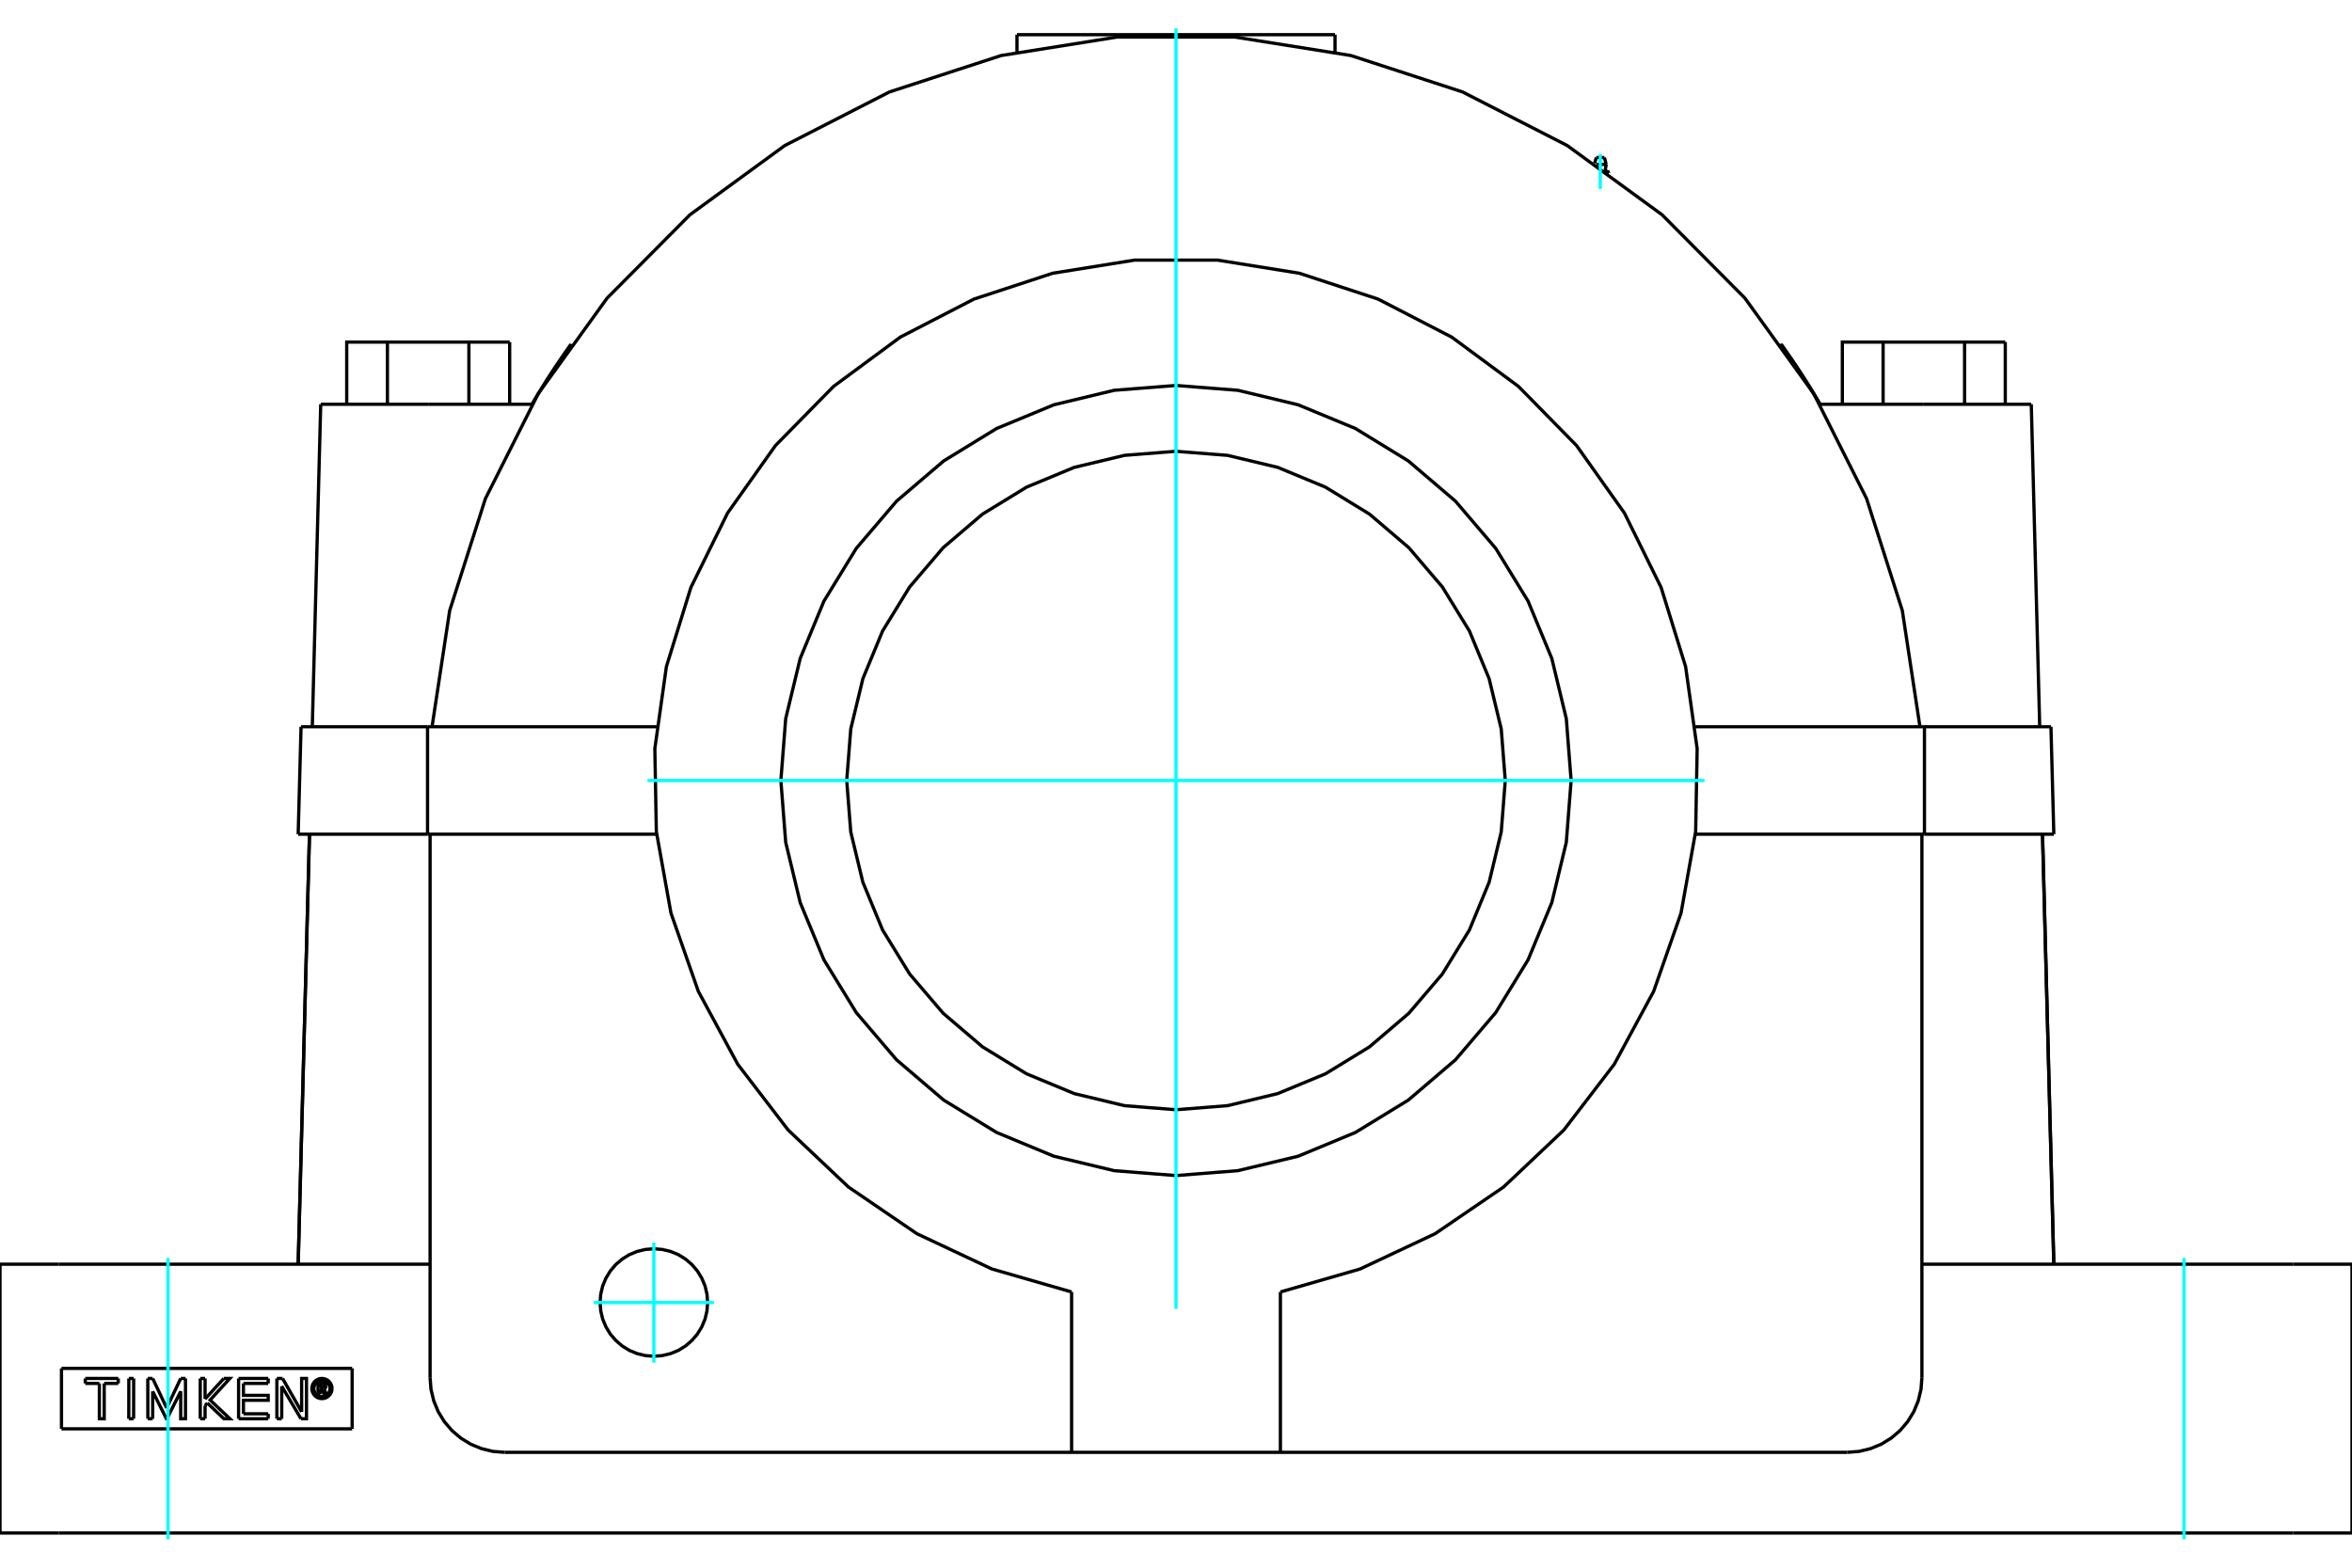 <?xml version="1.0" standalone="no"?>
<!DOCTYPE svg PUBLIC "-//W3C//DTD SVG 1.1//EN"
	"http://www.w3.org/Graphics/SVG/1.1/DTD/svg11.dtd">
<svg xmlns="http://www.w3.org/2000/svg" height="100%" width="100%" viewBox="0 0 36000 24000">
	<rect x="-1800" y="-1200" width="39600" height="26400" style="fill:#FFF"/>
	<g style="fill:none; fill-rule:evenodd" transform="matrix(1 0 0 1 0 0)">
		<g style="fill:none; stroke:#000; stroke-width:50; shape-rendering:geometricPrecision">
			<line x1="6554" y1="6189" x2="4909" y2="6189"/>
			<line x1="8142" y1="6189" x2="6554" y2="6189"/>
			<line x1="29446" y1="6189" x2="27858" y2="6189"/>
			<line x1="31091" y1="6189" x2="29446" y2="6189"/>
			<line x1="941" y1="20949" x2="941" y2="21874"/>
			<line x1="5390" y1="21874" x2="941" y2="21874"/>
			<line x1="5390" y1="20949" x2="5390" y2="21874"/>
			<line x1="941" y1="20949" x2="5390" y2="20949"/>
			<polyline points="5082,21257 5080,21233 5074,21209 5065,21187 5052,21166 5036,21148 5018,21132 4997,21120 4975,21110 4952,21105 4927,21103 4903,21105 4880,21110 4857,21120 4837,21132 4818,21148 4803,21166 4790,21187 4781,21209 4775,21233 4773,21257 4775,21281 4781,21305 4790,21327 4803,21348 4818,21366 4837,21382 4857,21395 4880,21404 4903,21410 4927,21411 4952,21410 4975,21404 4997,21395 5018,21382 5036,21366 5052,21348 5065,21327 5074,21305 5080,21281 5082,21257"/>
			<polyline points="5051,21257 5049,21238 5045,21219 5037,21201 5027,21185 5015,21170 5000,21157 4983,21147 4966,21140 4947,21135 4927,21134 4908,21135 4889,21140 4871,21147 4855,21157 4840,21170 4828,21185 4817,21201 4810,21219 4805,21238 4804,21257 4805,21276 4810,21295 4817,21313 4828,21330 4840,21344 4855,21357 4871,21367 4889,21375 4908,21379 4927,21381 4947,21379 4966,21375 4983,21367 5000,21357 5015,21344 5027,21330 5037,21313 5045,21295 5049,21276 5051,21257"/>
			<line x1="4325" y1="21103" x2="4617" y2="21614"/>
			<line x1="4238" y1="21103" x2="4325" y2="21103"/>
			<line x1="4238" y1="21720" x2="4238" y2="21103"/>
			<line x1="4312" y1="21720" x2="4238" y2="21720"/>
			<line x1="4312" y1="21222" x2="4312" y2="21720"/>
			<line x1="4607" y1="21720" x2="4312" y2="21222"/>
			<polyline points="4617,21614 4617,21103 4691,21103 4691,21720 4607,21720"/>
			<line x1="3139" y1="21417" x2="3426" y2="21103"/>
			<line x1="3139" y1="21103" x2="3139" y2="21417"/>
			<line x1="3065" y1="21103" x2="3139" y2="21103"/>
			<line x1="3065" y1="21720" x2="3065" y2="21103"/>
			<line x1="3139" y1="21720" x2="3065" y2="21720"/>
			<line x1="3139" y1="21518" x2="3139" y2="21720"/>
			<line x1="3174" y1="21480" x2="3139" y2="21518"/>
			<polyline points="3426,21103 3518,21103 3216,21433 3519,21720 3427,21720 3174,21480"/>
			<line x1="2045" y1="21720" x2="1971" y2="21720"/>
			<line x1="2046" y1="21103" x2="2045" y2="21720"/>
			<line x1="1972" y1="21103" x2="2046" y2="21103"/>
			<line x1="1971" y1="21720" x2="1972" y2="21103"/>
			<line x1="1810" y1="21179" x2="1595" y2="21179"/>
			<line x1="1810" y1="21103" x2="1810" y2="21179"/>
			<line x1="1305" y1="21103" x2="1810" y2="21103"/>
			<line x1="1305" y1="21179" x2="1305" y2="21103"/>
			<line x1="1521" y1="21179" x2="1305" y2="21179"/>
			<polyline points="1595,21179 1595,21720 1521,21720 1521,21179"/>
			<line x1="2766" y1="21103" x2="2839" y2="21103"/>
			<line x1="2551" y1="21556" x2="2766" y2="21103"/>
			<line x1="2337" y1="21103" x2="2551" y2="21556"/>
			<line x1="2262" y1="21103" x2="2337" y2="21103"/>
			<line x1="2263" y1="21720" x2="2262" y2="21103"/>
			<line x1="2337" y1="21720" x2="2263" y2="21720"/>
			<line x1="2337" y1="21301" x2="2337" y2="21720"/>
			<polyline points="2839,21103 2839,21720 2766,21720 2766,21301 2555,21720 2547,21720 2337,21301"/>
			<line x1="4105" y1="21179" x2="3726" y2="21179"/>
			<line x1="4105" y1="21103" x2="4105" y2="21179"/>
			<line x1="3652" y1="21103" x2="4105" y2="21103"/>
			<line x1="3652" y1="21720" x2="3652" y2="21103"/>
			<line x1="4105" y1="21720" x2="3652" y2="21720"/>
			<line x1="4105" y1="21644" x2="4105" y2="21720"/>
			<line x1="3726" y1="21644" x2="4105" y2="21644"/>
			<polyline points="3726,21179 3726,21362 4105,21362 4105,21437 3726,21437 3726,21644"/>
			<line x1="4897" y1="21194" x2="4897" y2="21239"/>
			<line x1="4938" y1="21194" x2="4897" y2="21194"/>
			<polyline points="4961,21216 4960,21212 4960,21209 4958,21206 4956,21203 4954,21200 4951,21198 4948,21196 4945,21195 4941,21194 4938,21194"/>
			<line x1="4990" y1="21216" x2="4961" y2="21216"/>
			<polyline points="4990,21216 4989,21208 4987,21200 4983,21192 4979,21185 4973,21179 4967,21174 4959,21169 4952,21167 4943,21165 4935,21165"/>
			<line x1="4868" y1="21165" x2="4935" y2="21165"/>
			<line x1="4868" y1="21345" x2="4868" y2="21165"/>
			<line x1="4898" y1="21345" x2="4868" y2="21345"/>
			<line x1="4898" y1="21268" x2="4898" y2="21345"/>
			<polyline points="4897,21239 4938,21239 4942,21239 4945,21238 4948,21237 4951,21235 4954,21232 4956,21230 4958,21227 4960,21224 4960,21220 4961,21217 4990,21217"/>
			<polyline points="4958,21264 4966,21260 4972,21255 4978,21248 4983,21241 4987,21234 4989,21225 4990,21217"/>
			<polyline points="4958,21264 5001,21349 4964,21349 4923,21268 4898,21268"/>
			<polyline points="24048,11949 23974,11002 23752,10080 23389,9203 22893,8394 22277,7672 21555,7056 20746,6560 19869,6197 18946,5975 18000,5901 17054,5975 16131,6197 15254,6560 14445,7056 13723,7672 13107,8394 12611,9203 12248,10080 12026,11002 11952,11949 12026,12895 12248,13818 12611,14694 13107,15503 13723,16225 14445,16842 15254,17337 16131,17701 17054,17922 18000,17997 18946,17922 19869,17701 20746,17337 21555,16842 22277,16225 22893,15503 23389,14694 23752,13818 23974,12895 24048,11949"/>
			<polyline points="23040,11949 22978,11160 22793,10391 22491,9660 22077,8986 21564,8385 20962,7871 20288,7458 19557,7155 18788,6971 18000,6909 17212,6971 16443,7155 15712,7458 15038,7871 14436,8385 13923,8986 13509,9660 13207,10391 13022,11160 12960,11949 13022,12737 13207,13506 13509,14237 13923,14911 14436,15512 15038,16026 15712,16439 16443,16742 17212,16927 18000,16989 18788,16927 19557,16742 20288,16439 20962,16026 21564,15512 22077,14911 22491,14237 22793,13506 22978,12737 23040,11949"/>
			<line x1="4564" y1="19354" x2="4737" y2="12772"/>
			<line x1="31436" y1="19354" x2="31263" y2="12772"/>
			<line x1="900" y1="19354" x2="0" y2="19354"/>
			<line x1="6583" y1="19354" x2="900" y2="19354"/>
			<line x1="35100" y1="19354" x2="29417" y2="19354"/>
			<line x1="36000" y1="19354" x2="35100" y2="19354"/>
			<line x1="29456" y1="12771" x2="31436" y2="12771"/>
			<line x1="29456" y1="12771" x2="25950" y2="12771"/>
			<line x1="31392" y1="11126" x2="29456" y2="11126"/>
			<line x1="10050" y1="12771" x2="6544" y2="12771"/>
			<line x1="4564" y1="12771" x2="6544" y2="12771"/>
			<line x1="6544" y1="11126" x2="4608" y2="11126"/>
			<line x1="6544" y1="11126" x2="10050" y2="11126"/>
			<line x1="6544" y1="11126" x2="6544" y2="12771"/>
			<polyline points="27258,5267 27258,5268 27260,5271 27264,5275 27269,5282 27275,5291 27283,5301 27292,5314 27302,5328 27313,5345 27326,5363 27340,5383 27355,5404 27371,5427 27388,5452 27406,5477 27424,5504 27443,5532 27462,5560 27482,5589 27502,5619 27523,5651 27544,5683 27566,5716 27588,5751 27611,5786 27635,5823 27658,5860 27682,5898 27707,5938 27731,5978 27756,6018 27781,6060 27807,6102 27832,6145 27858,6189"/>
			<polyline points="8142,6189 8168,6145 8193,6102 8219,6060 8244,6018 8269,5978 8293,5938 8318,5898 8342,5860 8365,5823 8389,5786 8412,5751 8434,5716 8456,5683 8477,5651 8498,5619 8518,5589 8538,5560 8557,5532 8576,5504 8594,5477 8612,5452 8629,5427 8645,5404 8660,5383 8674,5363 8687,5345 8698,5328 8708,5314 8717,5301 8725,5291 8731,5282 8736,5275 8740,5271 8742,5268 8742,5267"/>
			<polyline points="29387,11126 29117,9347 28570,7633 27761,6026 26709,4566 25441,3289 23988,2228 22387,1408 20676,850 18900,567 17100,567 15324,850 13613,1408 12012,2228 10559,3289 9291,4566 8239,6026 7430,7633 6883,9347 6613,11126"/>
			<polyline points="27258,5267 27258,5268 27260,5271 27264,5275 27269,5282 27275,5291 27283,5301 27292,5314 27302,5328 27313,5345 27326,5363 27340,5383 27355,5404 27371,5427 27388,5452 27406,5477 27424,5504 27443,5532 27462,5560 27482,5589 27502,5619 27523,5651 27544,5683 27566,5716 27588,5751 27611,5786 27635,5823 27658,5860 27682,5898 27707,5938 27731,5978 27756,6018 27781,6060 27807,6102 27832,6145 27858,6189"/>
			<line x1="6583" y1="21093" x2="6583" y2="12771"/>
			<polyline points="10831,19941 10821,19812 10791,19686 10741,19567 10674,19457 10590,19359 10492,19275 10382,19207 10262,19158 10137,19128 10008,19118 9879,19128 9754,19158 9634,19207 9524,19275 9426,19359 9342,19457 9275,19567 9225,19686 9195,19812 9185,19941 9195,20069 9225,20195 9275,20314 9342,20424 9426,20522 9524,20606 9634,20674 9754,20723 9879,20753 10008,20763 10137,20753 10262,20723 10382,20674 10492,20606 10590,20522 10674,20424 10741,20314 10791,20195 10821,20069 10831,19941"/>
			<polyline points="25950,11126 29456,11126 29456,12771"/>
			<polyline points="19598,19779 20818,19427 21966,18887 23014,18172 23936,17300 24708,16293 25311,15177 25730,13979 25954,12730 25977,11462 25800,10205 25425,8993 24864,7855 24130,6820 23241,5915 22220,5161 21093,4579 19887,4183 18634,3982 17366,3982 16113,4183 14907,4579 13780,5161 12759,5915 11870,6820 11136,7855 10575,8993 10200,10205 10023,11462 10046,12730 10270,13979 10689,15177 11292,16293 12064,17300 12986,18172 14034,18887 15182,19427 16402,19779"/>
			<polyline points="6583,21093 6597,21271 6639,21445 6707,21611 6801,21764 6917,21900 7053,22016 7206,22110 7372,22178 7546,22220 7725,22234"/>
			<line x1="16402" y1="22234" x2="7725" y2="22234"/>
			<line x1="28275" y1="22234" x2="19598" y2="22234"/>
			<polyline points="28275,22234 28454,22220 28628,22178 28794,22110 28947,22016 29083,21900 29199,21764 29293,21611 29361,21445 29403,21271 29417,21093"/>
			<line x1="29417" y1="12771" x2="29417" y2="21093"/>
			<line x1="19598" y1="19779" x2="19598" y2="22234"/>
			<line x1="16402" y1="19779" x2="16402" y2="22234"/>
			<line x1="19598" y1="22234" x2="16402" y2="22234"/>
			<line x1="20434" y1="531" x2="15566" y2="531"/>
			<line x1="900" y1="23469" x2="35100" y2="23469"/>
			<line x1="0" y1="23469" x2="0" y2="19354"/>
			<line x1="0" y1="23469" x2="900" y2="23469"/>
			<line x1="36000" y1="23469" x2="36000" y2="19354"/>
			<line x1="35100" y1="23469" x2="36000" y2="23469"/>
			<line x1="24625" y1="2641" x2="24625" y2="2650"/>
			<line x1="24566" y1="2608" x2="24569" y2="2608"/>
			<polyline points="24598,2631 24599,2631 24599,2631 24600,2631 24601,2632 24602,2632 24602,2632 24603,2632 24604,2632 24604,2632 24605,2632 24606,2633 24607,2633 24607,2633 24608,2633 24609,2634 24610,2634 24610,2634 24611,2634 24612,2635 24613,2635 24614,2635 24614,2636 24615,2636 24616,2636 24617,2637 24617,2637 24618,2637 24619,2638 24620,2638 24621,2639 24622,2639 24622,2639 24623,2640 24624,2640 24625,2641"/>
			<line x1="24433" y1="2517" x2="24585" y2="2517"/>
			<line x1="24432" y1="2412" x2="24557" y2="2412"/>
			<polyline points="28199,6189 28199,5237 28823,5237 30070,5237 30693,5237"/>
			<line x1="28823" y1="6189" x2="28823" y2="5237"/>
			<line x1="30070" y1="6189" x2="30070" y2="5237"/>
			<line x1="30693" y1="6189" x2="30693" y2="5237"/>
			<polyline points="5307,6189 5307,5237 5930,5237 7177,5237 7801,5237"/>
			<line x1="5930" y1="6189" x2="5930" y2="5237"/>
			<line x1="7177" y1="6189" x2="7177" y2="5237"/>
			<line x1="7801" y1="6189" x2="7801" y2="5237"/>
			<line x1="31436" y1="19354" x2="31263" y2="12772"/>
			<line x1="31436" y1="12771" x2="31392" y2="11126"/>
			<line x1="4608" y1="11126" x2="4564" y2="12771"/>
			<line x1="4737" y1="12772" x2="4564" y2="19354"/>
			<line x1="4909" y1="6189" x2="4780" y2="11126"/>
			<line x1="31220" y1="11126" x2="31091" y2="6189"/>
			<line x1="20434" y1="794" x2="20434" y2="531"/>
			<line x1="15566" y1="531" x2="15566" y2="794"/>
			<polyline points="24507,2412 24505,2410 24502,2408 24500,2407 24497,2406 24494,2406 24491,2406 24488,2407 24486,2408 24483,2410 24481,2412"/>
			<polyline points="24625,2641 24569,2608 24585,2517"/>
			<line x1="24432" y1="2412" x2="24408" y2="2499"/>
			<line x1="24585" y1="2517" x2="24557" y2="2412"/>
		</g>
		<g style="fill:none; stroke:#0FF; stroke-width:50; shape-rendering:geometricPrecision">
			<line x1="9911" y1="11949" x2="26089" y2="11949"/>
			<line x1="18000" y1="20038" x2="18000" y2="434"/>
			<line x1="9088" y1="19941" x2="10928" y2="19941"/>
			<line x1="10008" y1="19021" x2="10008" y2="20861"/>
			<line x1="24494" y1="2893" x2="24494" y2="2362"/>
		</g>
		<g style="fill:none; stroke:#0FF; stroke-width:50; shape-rendering:geometricPrecision">
			<line x1="33429" y1="23566" x2="33429" y2="19257"/>
		</g>
		<g style="fill:none; stroke:#0FF; stroke-width:50; shape-rendering:geometricPrecision">
			<line x1="2571" y1="23566" x2="2571" y2="19257"/>
		</g>
	</g>
</svg>
